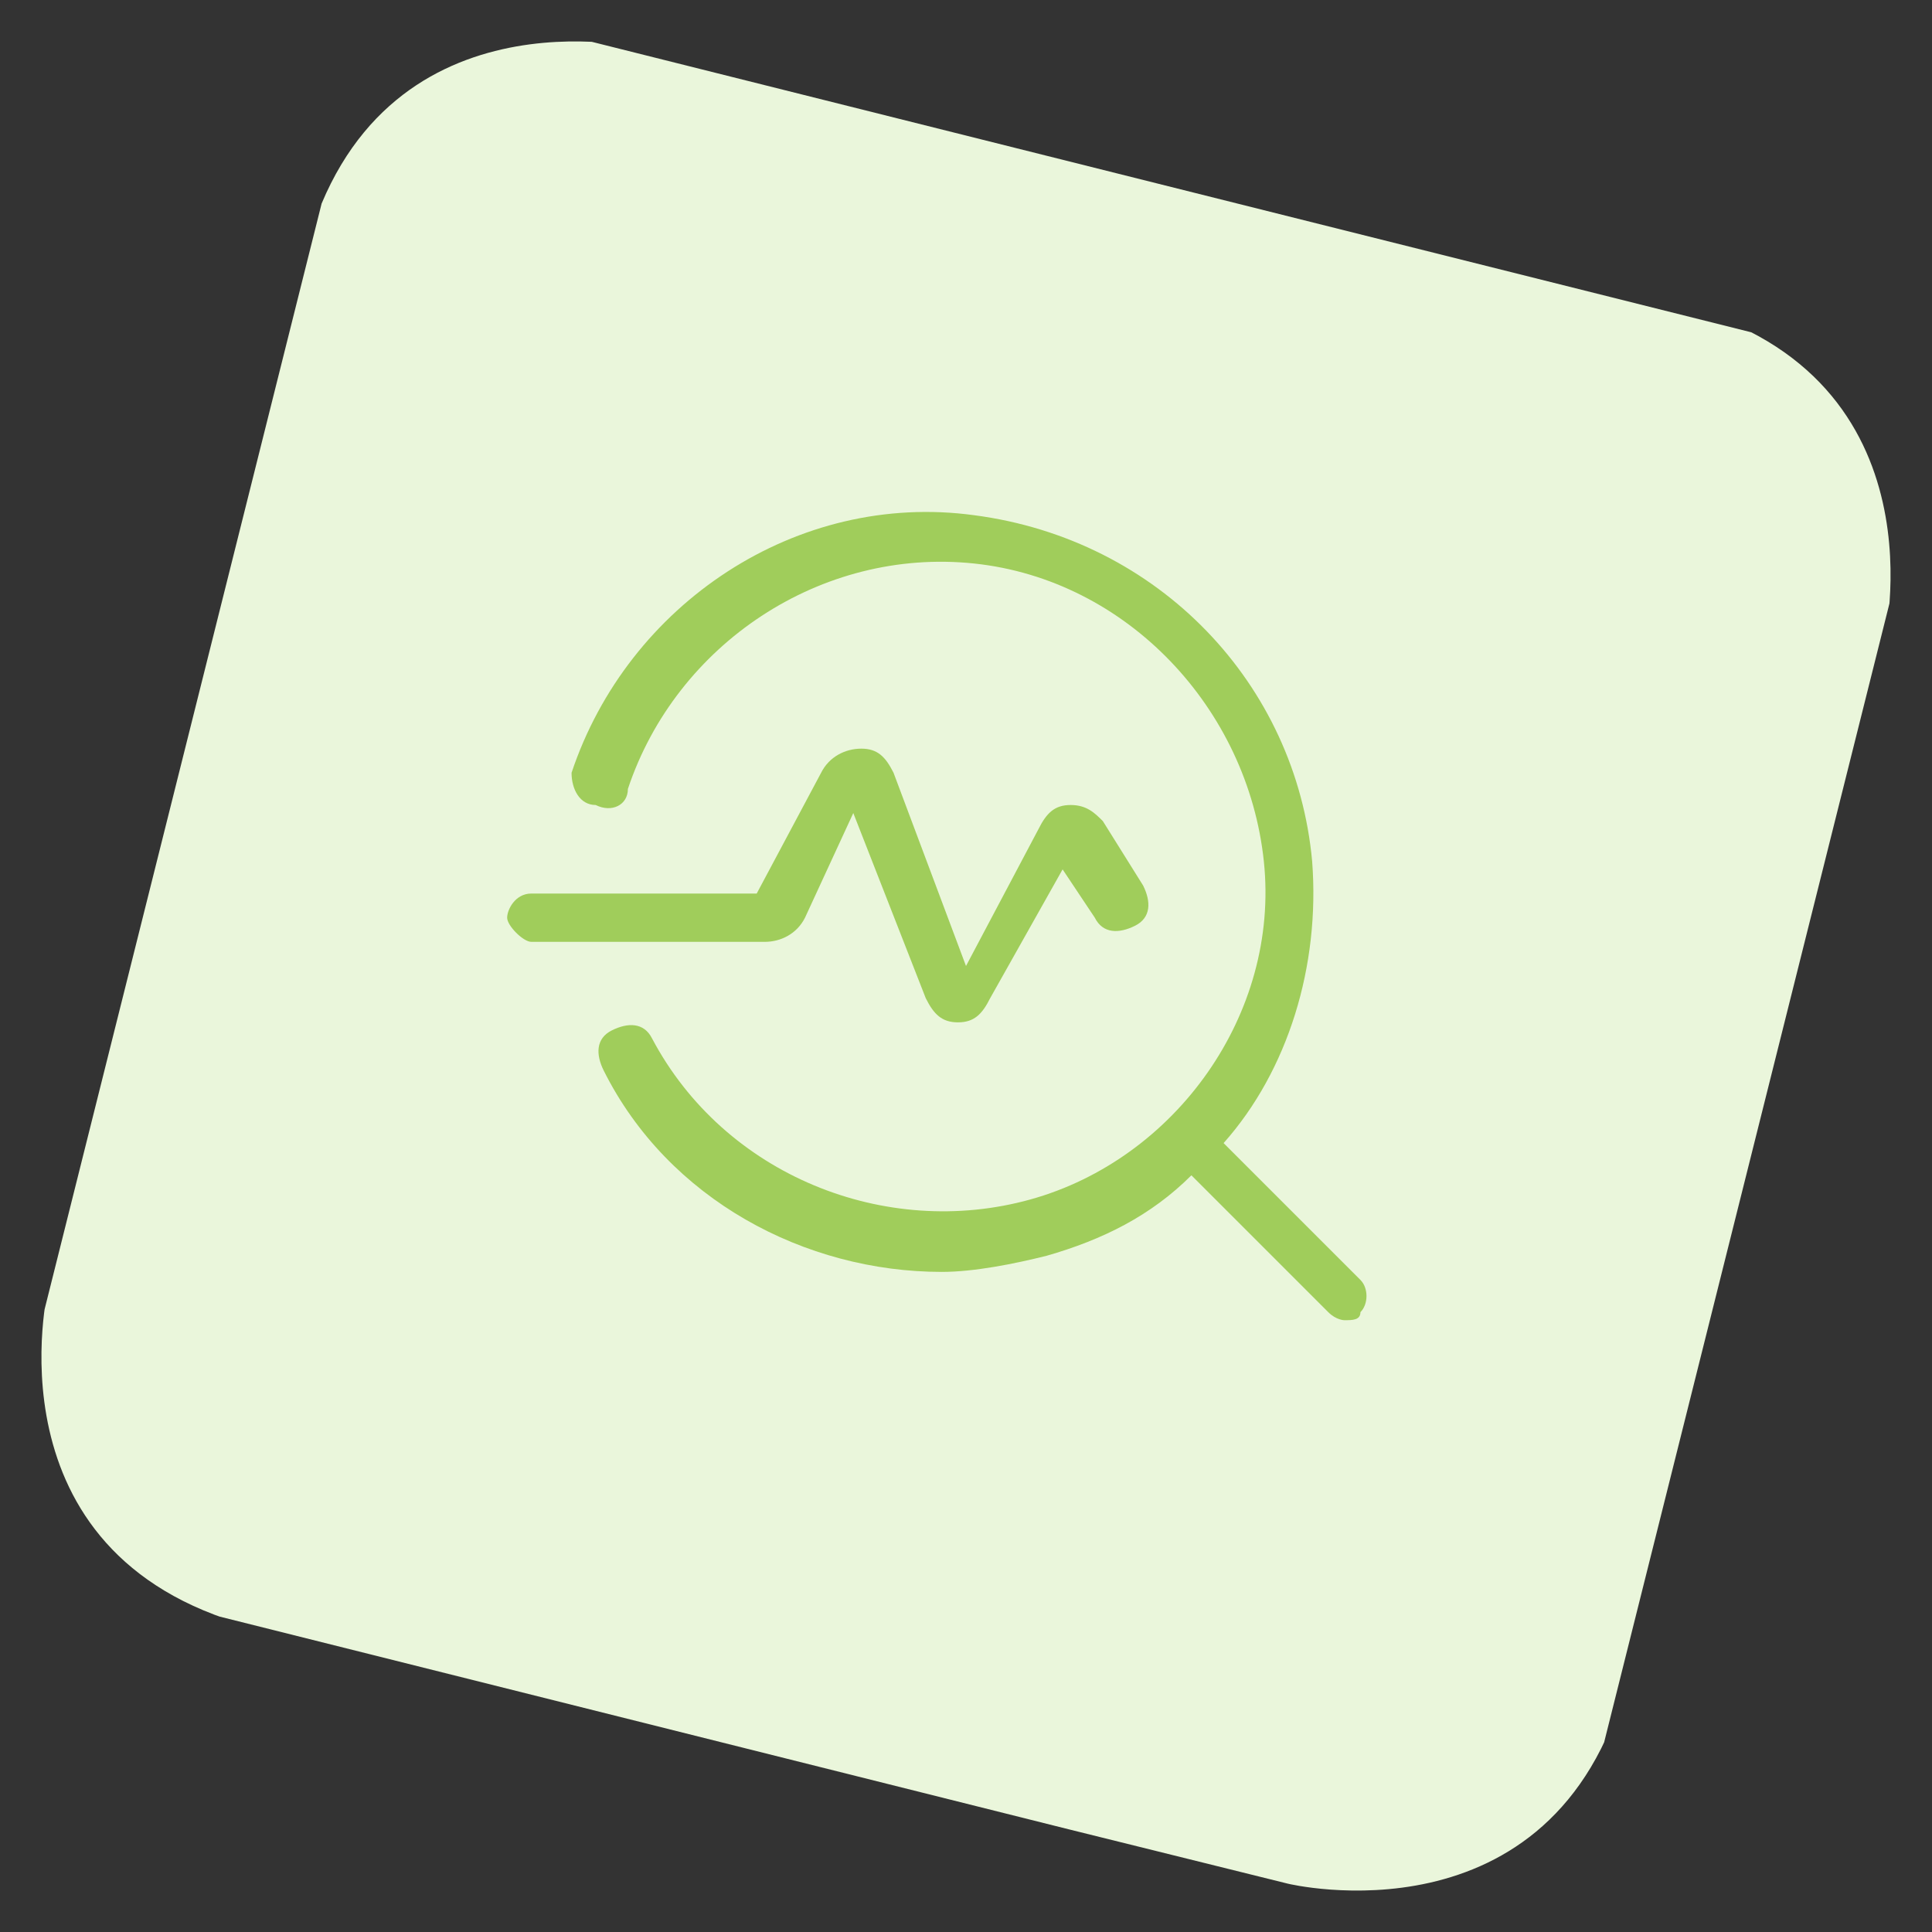 <?xml version="1.0" encoding="utf-8"?>
<!-- Generator: Adobe Illustrator 26.0.3, SVG Export Plug-In . SVG Version: 6.00 Build 0)  -->
<svg version="1.1" xmlns="http://www.w3.org/2000/svg" xmlns:xlink="http://www.w3.org/1999/xlink" x="0px" y="0px"
	 viewBox="0 0 24 24" style="enable-background:new 0 0 24 24;" xml:space="preserve">
<rect x="0" y="0" width="24" height="24" fill="#333333" stroke="none"/>
<style type="text/css">
	.st0{clip-path:url(#SVGID_00000063621425151554061390000008732766164293912475_);fill:#EAF6DB;}
	.st1{fill:#A0CD5B;}
	.st2{display:none;}
	.st3{display:inline;fill:none;stroke:#FF0C71;stroke-width:0.25;stroke-miterlimit:10;}
</style>
<g id="Regular">
	<g>
		<g>
			<g>
				<defs>
					<rect id="SVGID_1_" x="1.9" y="2" transform="matrix(0.243 -0.97 0.97 0.243 -2.619 20.701)" width="20.1" height="20.1"/>
				</defs>
				<clipPath id="SVGID_00000175309269866651153720000011874472973054068375_">
					<use xlink:href="#SVGID_1_"  style="overflow:visible;"/>
				</clipPath>
				<path style="clip-path:url(#SVGID_00000175309269866651153720000011874472973054068375_);fill:#EAF6DB;" d="M8,0.6
					c0,0-3.3-0.8-4.2,2.5L0.6,16c0,0-0.8,3.3,2.5,4.2L16,23.4c0,0,3.3,0.8,4.2-2.5L23.4,8c0,0,0.8-3.3-2.5-4.2L8,0.6z"/>
			</g>
		</g>
	</g>
	<g>
		<path class="st1" d="M16.9,15.9l-1.7-1.7c0.8-0.9,1.2-2.2,1.1-3.5c-0.2-2.2-1.9-4-4.2-4.3c-2.2-0.3-4.3,1.1-5,3.2
			C7.1,9.8,7.2,10,7.4,10c0.2,0.1,0.4,0,0.4-0.2c0.6-1.8,2.4-3,4.3-2.8c1.9,0.2,3.4,1.8,3.6,3.7c0.2,1.9-1.1,3.7-2.9,4.2
			c-1.8,0.5-3.8-0.3-4.7-2c-0.1-0.2-0.3-0.2-0.5-0.1c-0.2,0.1-0.2,0.3-0.1,0.5c0.8,1.6,2.5,2.5,4.2,2.5c0.4,0,0.9-0.1,1.3-0.2
			c0.7-0.2,1.3-0.5,1.8-1l1.7,1.7c0.1,0.1,0.2,0.1,0.2,0.1c0.1,0,0.2,0,0.2-0.1C17,16.2,17,16,16.9,15.9z"/>
		<path class="st1" d="M10,11.4l0.6-1.3l0.9,2.3c0.1,0.2,0.2,0.3,0.4,0.3c0,0,0,0,0,0c0.2,0,0.3-0.1,0.4-0.3l0.9-1.6l0.4,0.6
			c0.1,0.2,0.3,0.2,0.5,0.1c0.2-0.1,0.2-0.3,0.1-0.5l-0.5-0.8c-0.1-0.1-0.2-0.2-0.4-0.2c-0.2,0-0.3,0.1-0.4,0.3L12,12l-0.9-2.4
			c-0.1-0.2-0.2-0.3-0.4-0.3c-0.2,0-0.4,0.1-0.5,0.3l-0.8,1.5H6.6c-0.2,0-0.3,0.2-0.3,0.3s0.2,0.3,0.3,0.3h2.9
			C9.7,11.7,9.9,11.6,10,11.4z"/>
	</g>
</g>
<g id="Layer_2" class="st2">
	<circle class="st3" cx="12" cy="12" r="7.6"/>
</g>
</svg>
